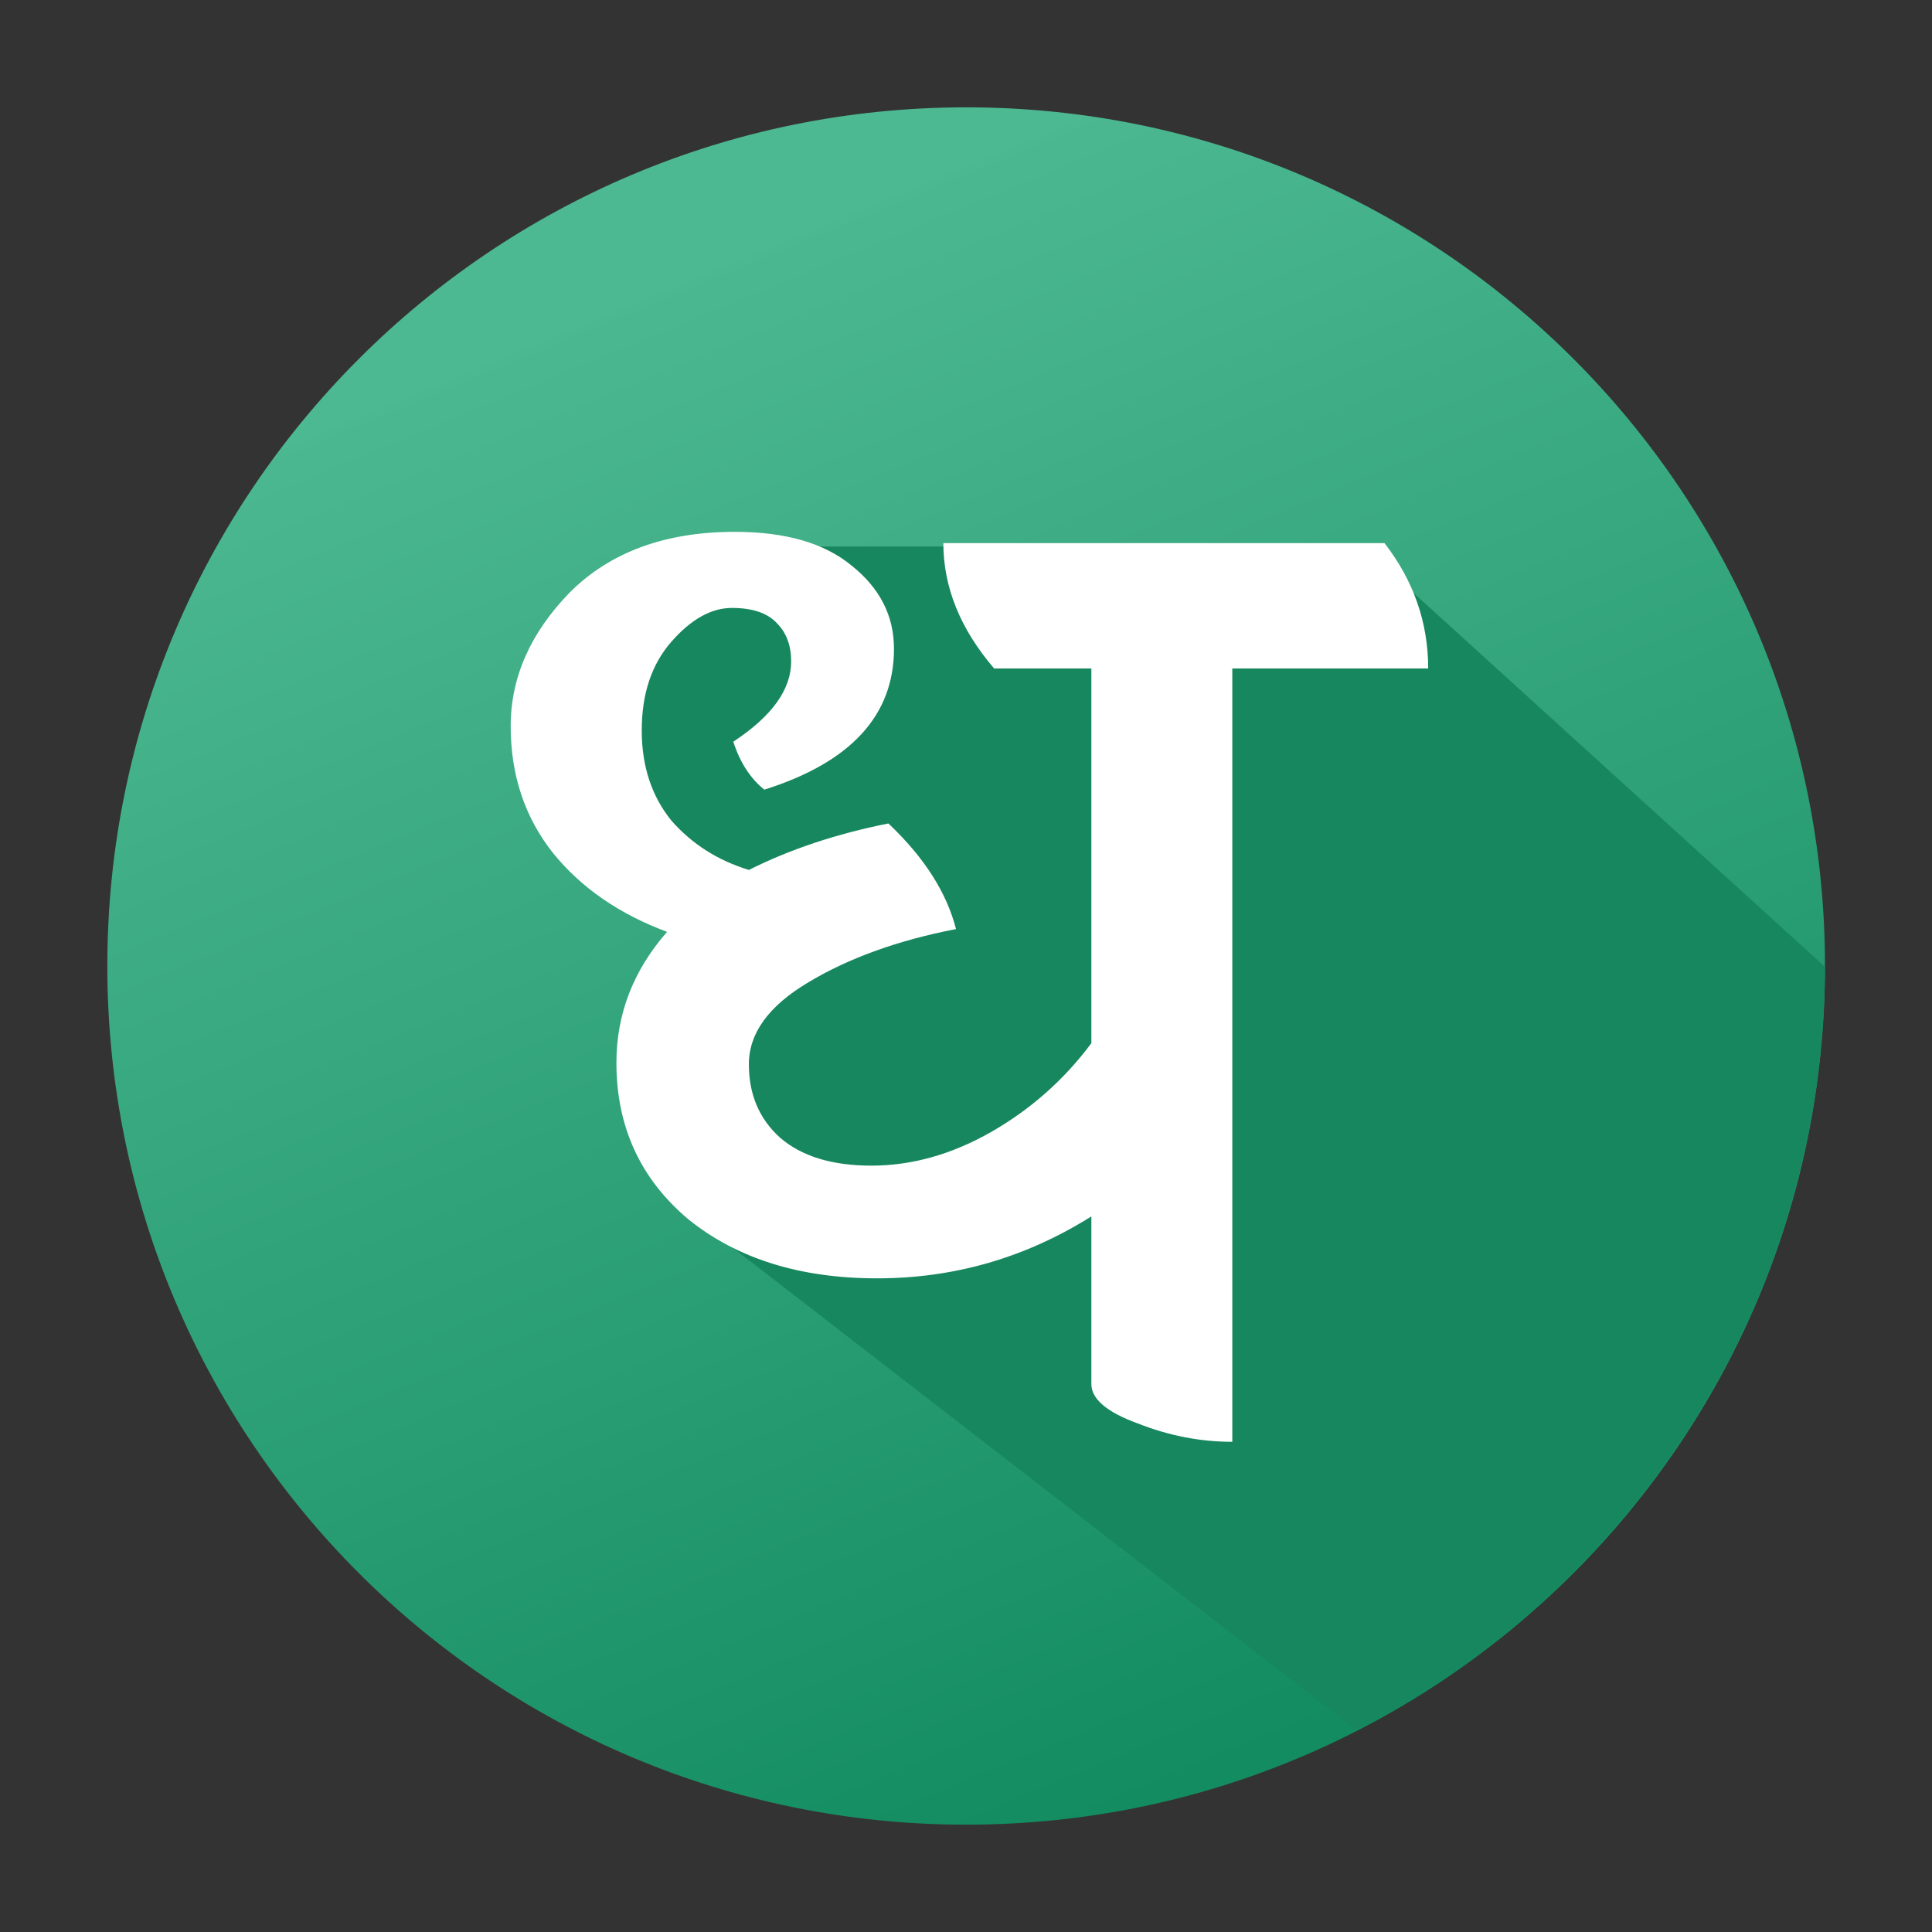 <svg width="18" height="18" viewBox="0 0 18 18" fill="none" xmlns="http://www.w3.org/2000/svg">
<rect x="0" y="0" width="18" height="18" fill="#333333" stroke="none"/>
<path d="M9.002 17C13.421 17 17.003 13.418 17.003 9C17.003 4.582 13.421 1 9.002 1C4.582 1 1 4.582 1 9C1 13.418 4.582 17 9.002 17Z" fill="url(#paint0_linear_100552_4012)"/>
<path fill-rule="evenodd" clip-rule="evenodd" d="M12.632 16.116L6.334 11.243L7.223 8.988L5.719 6.937L6.334 5.092H12.694L17.003 9.008C16.995 12.11 15.221 14.796 12.632 16.116Z" fill="#17875F"/>
<path d="M13.306 6.228H11.481V13.433C11.183 13.433 10.89 13.376 10.601 13.262C10.312 13.157 10.168 13.034 10.168 12.895V11.333C9.555 11.718 8.89 11.91 8.172 11.91C7.454 11.91 6.868 11.727 6.412 11.359C5.966 10.983 5.743 10.497 5.743 9.902C5.743 9.448 5.9 9.041 6.215 8.682C5.769 8.516 5.414 8.271 5.152 7.947C4.889 7.615 4.758 7.221 4.758 6.766C4.758 6.311 4.942 5.896 5.309 5.519C5.686 5.143 6.198 4.955 6.846 4.955C7.318 4.955 7.682 5.06 7.935 5.27C8.198 5.48 8.329 5.738 8.329 6.044C8.329 6.665 7.927 7.103 7.121 7.357C6.99 7.252 6.894 7.103 6.832 6.91C7.191 6.674 7.371 6.425 7.371 6.162C7.371 6.014 7.327 5.896 7.24 5.808C7.152 5.712 7.012 5.664 6.819 5.664C6.627 5.664 6.439 5.769 6.255 5.979C6.071 6.189 5.979 6.464 5.979 6.805C5.979 7.138 6.071 7.418 6.255 7.645C6.447 7.864 6.688 8.017 6.977 8.105C7.362 7.912 7.795 7.768 8.277 7.672C8.61 7.987 8.82 8.315 8.907 8.656C8.364 8.761 7.905 8.927 7.528 9.154C7.161 9.373 6.977 9.627 6.977 9.916C6.977 10.196 7.073 10.423 7.266 10.598C7.467 10.773 7.752 10.86 8.119 10.86C8.496 10.86 8.868 10.755 9.235 10.546C9.603 10.335 9.914 10.06 10.168 9.719V6.228H9.262C8.947 5.861 8.789 5.471 8.789 5.06H12.899C13.17 5.41 13.306 5.799 13.306 6.228Z" fill="white"/>
<defs>
<linearGradient id="paint0_linear_100552_4012" x1="16.003" y1="14.6" x2="10.292" y2="0.782" gradientUnits="userSpaceOnUse">
<stop stop-color="#138C61"/>
<stop offset="1" stop-color="#4DBA93" stop-opacity="0.99"/>
</linearGradient>
</defs>
</svg>

